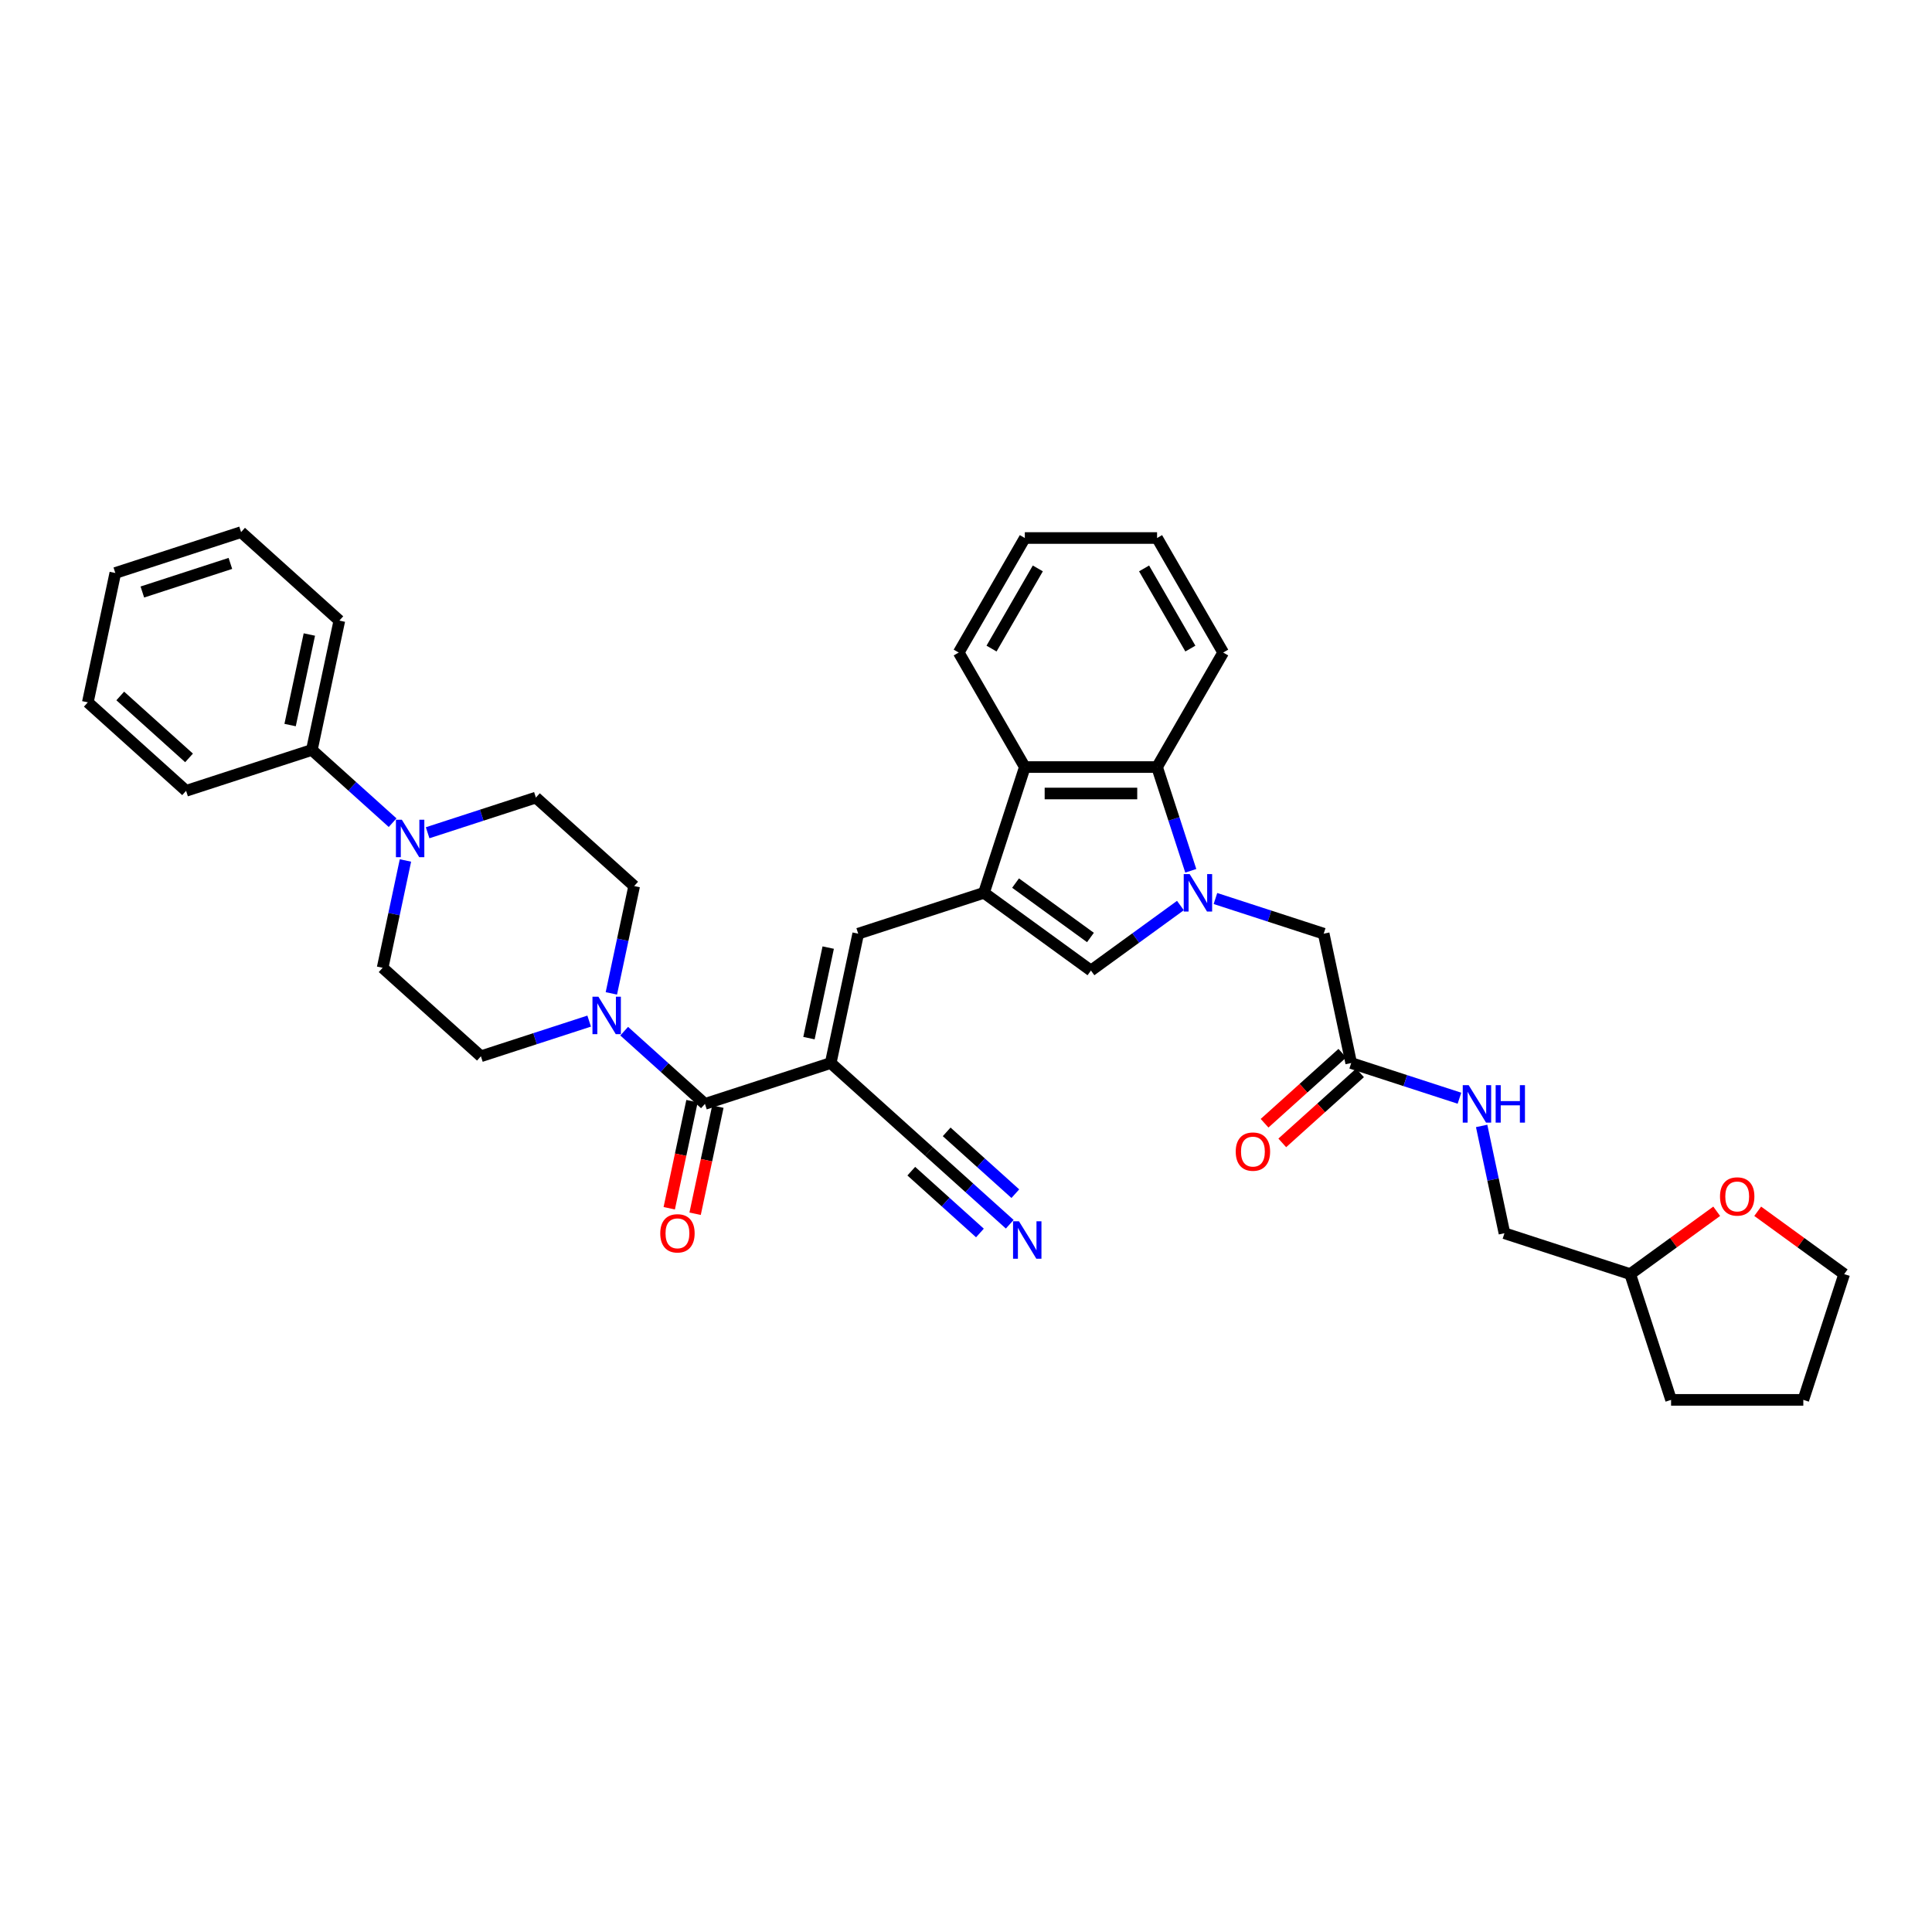 <?xml version='1.0' encoding='iso-8859-1'?>
<svg version='1.1' baseProfile='full'
              xmlns='http://www.w3.org/2000/svg'
                      xmlns:rdkit='http://www.rdkit.org/xml'
                      xmlns:xlink='http://www.w3.org/1999/xlink'
                  xml:space='preserve'
width='1000px' height='1000px' viewBox='0 0 1000 1000'>
<!-- END OF HEADER -->
<rect style='opacity:1.0;fill:#FFFFFF;stroke:none' width='1000' height='1000' x='0' y='0'> </rect>
<path class='bond-3' d='M 610.986,468.707 L 587.83,485.53' style='fill:none;fill-rule:evenodd;stroke:#0000FF;stroke-width:6px;stroke-linecap:butt;stroke-linejoin:miter;stroke-opacity:1' />
<path class='bond-3' d='M 587.83,485.53 L 564.674,502.354' style='fill:none;fill-rule:evenodd;stroke:#000000;stroke-width:6px;stroke-linecap:butt;stroke-linejoin:miter;stroke-opacity:1' />
<path class='bond-5' d='M 616.343,450.719 L 607.62,423.873' style='fill:none;fill-rule:evenodd;stroke:#0000FF;stroke-width:6px;stroke-linecap:butt;stroke-linejoin:miter;stroke-opacity:1' />
<path class='bond-5' d='M 607.62,423.873 L 598.897,397.026' style='fill:none;fill-rule:evenodd;stroke:#000000;stroke-width:6px;stroke-linecap:butt;stroke-linejoin:miter;stroke-opacity:1' />
<path class='bond-11' d='M 629.11,465.067 L 657.127,474.17' style='fill:none;fill-rule:evenodd;stroke:#0000FF;stroke-width:6px;stroke-linecap:butt;stroke-linejoin:miter;stroke-opacity:1' />
<path class='bond-11' d='M 657.127,474.17 L 685.144,483.274' style='fill:none;fill-rule:evenodd;stroke:#000000;stroke-width:6px;stroke-linecap:butt;stroke-linejoin:miter;stroke-opacity:1' />
<path class='bond-0' d='M 429.973,550.224 L 444.204,483.274' style='fill:none;fill-rule:evenodd;stroke:#000000;stroke-width:6px;stroke-linecap:butt;stroke-linejoin:miter;stroke-opacity:1' />
<path class='bond-0' d='M 418.718,537.335 L 428.679,490.47' style='fill:none;fill-rule:evenodd;stroke:#000000;stroke-width:6px;stroke-linecap:butt;stroke-linejoin:miter;stroke-opacity:1' />
<path class='bond-2' d='M 429.973,550.224 L 364.877,571.375' style='fill:none;fill-rule:evenodd;stroke:#000000;stroke-width:6px;stroke-linecap:butt;stroke-linejoin:miter;stroke-opacity:1' />
<path class='bond-9' d='M 429.973,550.224 L 480.838,596.023' style='fill:none;fill-rule:evenodd;stroke:#000000;stroke-width:6px;stroke-linecap:butt;stroke-linejoin:miter;stroke-opacity:1' />
<path class='bond-1' d='M 509.3,462.123 L 564.674,502.354' style='fill:none;fill-rule:evenodd;stroke:#000000;stroke-width:6px;stroke-linecap:butt;stroke-linejoin:miter;stroke-opacity:1' />
<path class='bond-1' d='M 525.652,457.082 L 564.414,485.245' style='fill:none;fill-rule:evenodd;stroke:#000000;stroke-width:6px;stroke-linecap:butt;stroke-linejoin:miter;stroke-opacity:1' />
<path class='bond-4' d='M 509.3,462.123 L 444.204,483.274' style='fill:none;fill-rule:evenodd;stroke:#000000;stroke-width:6px;stroke-linecap:butt;stroke-linejoin:miter;stroke-opacity:1' />
<path class='bond-36' d='M 509.3,462.123 L 530.451,397.026' style='fill:none;fill-rule:evenodd;stroke:#000000;stroke-width:6px;stroke-linecap:butt;stroke-linejoin:miter;stroke-opacity:1' />
<path class='bond-6' d='M 364.877,571.375 L 343.976,552.555' style='fill:none;fill-rule:evenodd;stroke:#000000;stroke-width:6px;stroke-linecap:butt;stroke-linejoin:miter;stroke-opacity:1' />
<path class='bond-6' d='M 343.976,552.555 L 323.074,533.735' style='fill:none;fill-rule:evenodd;stroke:#0000FF;stroke-width:6px;stroke-linecap:butt;stroke-linejoin:miter;stroke-opacity:1' />
<path class='bond-13' d='M 358.182,569.952 L 352.29,597.671' style='fill:none;fill-rule:evenodd;stroke:#000000;stroke-width:6px;stroke-linecap:butt;stroke-linejoin:miter;stroke-opacity:1' />
<path class='bond-13' d='M 352.29,597.671 L 346.398,625.389' style='fill:none;fill-rule:evenodd;stroke:#FF0000;stroke-width:6px;stroke-linecap:butt;stroke-linejoin:miter;stroke-opacity:1' />
<path class='bond-13' d='M 371.572,572.798 L 365.68,600.517' style='fill:none;fill-rule:evenodd;stroke:#000000;stroke-width:6px;stroke-linecap:butt;stroke-linejoin:miter;stroke-opacity:1' />
<path class='bond-13' d='M 365.68,600.517 L 359.789,628.236' style='fill:none;fill-rule:evenodd;stroke:#FF0000;stroke-width:6px;stroke-linecap:butt;stroke-linejoin:miter;stroke-opacity:1' />
<path class='bond-7' d='M 598.897,397.026 L 530.451,397.026' style='fill:none;fill-rule:evenodd;stroke:#000000;stroke-width:6px;stroke-linecap:butt;stroke-linejoin:miter;stroke-opacity:1' />
<path class='bond-7' d='M 588.63,410.716 L 540.718,410.716' style='fill:none;fill-rule:evenodd;stroke:#000000;stroke-width:6px;stroke-linecap:butt;stroke-linejoin:miter;stroke-opacity:1' />
<path class='bond-24' d='M 598.897,397.026 L 633.12,337.751' style='fill:none;fill-rule:evenodd;stroke:#000000;stroke-width:6px;stroke-linecap:butt;stroke-linejoin:miter;stroke-opacity:1' />
<path class='bond-14' d='M 316.436,514.172 L 322.339,486.399' style='fill:none;fill-rule:evenodd;stroke:#0000FF;stroke-width:6px;stroke-linecap:butt;stroke-linejoin:miter;stroke-opacity:1' />
<path class='bond-14' d='M 322.339,486.399 L 328.243,458.625' style='fill:none;fill-rule:evenodd;stroke:#000000;stroke-width:6px;stroke-linecap:butt;stroke-linejoin:miter;stroke-opacity:1' />
<path class='bond-15' d='M 304.95,528.52 L 276.933,537.623' style='fill:none;fill-rule:evenodd;stroke:#0000FF;stroke-width:6px;stroke-linecap:butt;stroke-linejoin:miter;stroke-opacity:1' />
<path class='bond-15' d='M 276.933,537.623 L 248.916,546.726' style='fill:none;fill-rule:evenodd;stroke:#000000;stroke-width:6px;stroke-linecap:butt;stroke-linejoin:miter;stroke-opacity:1' />
<path class='bond-25' d='M 530.451,397.026 L 496.228,337.751' style='fill:none;fill-rule:evenodd;stroke:#000000;stroke-width:6px;stroke-linecap:butt;stroke-linejoin:miter;stroke-opacity:1' />
<path class='bond-8' d='M 209.857,445.38 L 203.954,473.154' style='fill:none;fill-rule:evenodd;stroke:#0000FF;stroke-width:6px;stroke-linecap:butt;stroke-linejoin:miter;stroke-opacity:1' />
<path class='bond-8' d='M 203.954,473.154 L 198.05,500.927' style='fill:none;fill-rule:evenodd;stroke:#000000;stroke-width:6px;stroke-linecap:butt;stroke-linejoin:miter;stroke-opacity:1' />
<path class='bond-19' d='M 203.219,425.817 L 182.317,406.997' style='fill:none;fill-rule:evenodd;stroke:#0000FF;stroke-width:6px;stroke-linecap:butt;stroke-linejoin:miter;stroke-opacity:1' />
<path class='bond-19' d='M 182.317,406.997 L 161.416,388.177' style='fill:none;fill-rule:evenodd;stroke:#000000;stroke-width:6px;stroke-linecap:butt;stroke-linejoin:miter;stroke-opacity:1' />
<path class='bond-39' d='M 221.343,431.032 L 249.36,421.929' style='fill:none;fill-rule:evenodd;stroke:#0000FF;stroke-width:6px;stroke-linecap:butt;stroke-linejoin:miter;stroke-opacity:1' />
<path class='bond-39' d='M 249.36,421.929 L 277.377,412.826' style='fill:none;fill-rule:evenodd;stroke:#000000;stroke-width:6px;stroke-linecap:butt;stroke-linejoin:miter;stroke-opacity:1' />
<path class='bond-10' d='M 480.838,596.023 L 501.74,614.843' style='fill:none;fill-rule:evenodd;stroke:#000000;stroke-width:6px;stroke-linecap:butt;stroke-linejoin:miter;stroke-opacity:1' />
<path class='bond-10' d='M 501.74,614.843 L 522.642,633.663' style='fill:none;fill-rule:evenodd;stroke:#0000FF;stroke-width:6px;stroke-linecap:butt;stroke-linejoin:miter;stroke-opacity:1' />
<path class='bond-10' d='M 471.679,606.196 L 489.445,622.193' style='fill:none;fill-rule:evenodd;stroke:#000000;stroke-width:6px;stroke-linecap:butt;stroke-linejoin:miter;stroke-opacity:1' />
<path class='bond-10' d='M 489.445,622.193 L 507.211,638.19' style='fill:none;fill-rule:evenodd;stroke:#0000FF;stroke-width:6px;stroke-linecap:butt;stroke-linejoin:miter;stroke-opacity:1' />
<path class='bond-10' d='M 489.998,585.85 L 507.765,601.847' style='fill:none;fill-rule:evenodd;stroke:#000000;stroke-width:6px;stroke-linecap:butt;stroke-linejoin:miter;stroke-opacity:1' />
<path class='bond-10' d='M 507.765,601.847 L 525.531,617.844' style='fill:none;fill-rule:evenodd;stroke:#0000FF;stroke-width:6px;stroke-linecap:butt;stroke-linejoin:miter;stroke-opacity:1' />
<path class='bond-12' d='M 685.144,483.274 L 699.375,550.224' style='fill:none;fill-rule:evenodd;stroke:#000000;stroke-width:6px;stroke-linecap:butt;stroke-linejoin:miter;stroke-opacity:1' />
<path class='bond-18' d='M 699.375,550.224 L 727.392,559.327' style='fill:none;fill-rule:evenodd;stroke:#000000;stroke-width:6px;stroke-linecap:butt;stroke-linejoin:miter;stroke-opacity:1' />
<path class='bond-18' d='M 727.392,559.327 L 755.408,568.43' style='fill:none;fill-rule:evenodd;stroke:#0000FF;stroke-width:6px;stroke-linecap:butt;stroke-linejoin:miter;stroke-opacity:1' />
<path class='bond-20' d='M 694.795,545.137 L 674.667,563.261' style='fill:none;fill-rule:evenodd;stroke:#000000;stroke-width:6px;stroke-linecap:butt;stroke-linejoin:miter;stroke-opacity:1' />
<path class='bond-20' d='M 674.667,563.261 L 654.539,581.384' style='fill:none;fill-rule:evenodd;stroke:#FF0000;stroke-width:6px;stroke-linecap:butt;stroke-linejoin:miter;stroke-opacity:1' />
<path class='bond-20' d='M 703.955,555.31 L 683.827,573.434' style='fill:none;fill-rule:evenodd;stroke:#000000;stroke-width:6px;stroke-linecap:butt;stroke-linejoin:miter;stroke-opacity:1' />
<path class='bond-20' d='M 683.827,573.434 L 663.698,591.557' style='fill:none;fill-rule:evenodd;stroke:#FF0000;stroke-width:6px;stroke-linecap:butt;stroke-linejoin:miter;stroke-opacity:1' />
<path class='bond-16' d='M 328.243,458.625 L 277.377,412.826' style='fill:none;fill-rule:evenodd;stroke:#000000;stroke-width:6px;stroke-linecap:butt;stroke-linejoin:miter;stroke-opacity:1' />
<path class='bond-17' d='M 248.916,546.726 L 198.05,500.927' style='fill:none;fill-rule:evenodd;stroke:#000000;stroke-width:6px;stroke-linecap:butt;stroke-linejoin:miter;stroke-opacity:1' />
<path class='bond-22' d='M 766.895,582.778 L 772.798,610.552' style='fill:none;fill-rule:evenodd;stroke:#0000FF;stroke-width:6px;stroke-linecap:butt;stroke-linejoin:miter;stroke-opacity:1' />
<path class='bond-22' d='M 772.798,610.552 L 778.701,638.325' style='fill:none;fill-rule:evenodd;stroke:#000000;stroke-width:6px;stroke-linecap:butt;stroke-linejoin:miter;stroke-opacity:1' />
<path class='bond-27' d='M 161.416,388.177 L 175.647,321.227' style='fill:none;fill-rule:evenodd;stroke:#000000;stroke-width:6px;stroke-linecap:butt;stroke-linejoin:miter;stroke-opacity:1' />
<path class='bond-27' d='M 150.16,375.289 L 160.122,328.424' style='fill:none;fill-rule:evenodd;stroke:#000000;stroke-width:6px;stroke-linecap:butt;stroke-linejoin:miter;stroke-opacity:1' />
<path class='bond-28' d='M 161.416,388.177 L 96.32,409.328' style='fill:none;fill-rule:evenodd;stroke:#000000;stroke-width:6px;stroke-linecap:butt;stroke-linejoin:miter;stroke-opacity:1' />
<path class='bond-21' d='M 888.562,626.953 L 866.18,643.214' style='fill:none;fill-rule:evenodd;stroke:#FF0000;stroke-width:6px;stroke-linecap:butt;stroke-linejoin:miter;stroke-opacity:1' />
<path class='bond-21' d='M 866.18,643.214 L 843.797,659.476' style='fill:none;fill-rule:evenodd;stroke:#000000;stroke-width:6px;stroke-linecap:butt;stroke-linejoin:miter;stroke-opacity:1' />
<path class='bond-26' d='M 909.781,626.953 L 932.163,643.214' style='fill:none;fill-rule:evenodd;stroke:#FF0000;stroke-width:6px;stroke-linecap:butt;stroke-linejoin:miter;stroke-opacity:1' />
<path class='bond-26' d='M 932.163,643.214 L 954.545,659.476' style='fill:none;fill-rule:evenodd;stroke:#000000;stroke-width:6px;stroke-linecap:butt;stroke-linejoin:miter;stroke-opacity:1' />
<path class='bond-23' d='M 778.701,638.325 L 843.797,659.476' style='fill:none;fill-rule:evenodd;stroke:#000000;stroke-width:6px;stroke-linecap:butt;stroke-linejoin:miter;stroke-opacity:1' />
<path class='bond-29' d='M 843.797,659.476 L 864.948,724.572' style='fill:none;fill-rule:evenodd;stroke:#000000;stroke-width:6px;stroke-linecap:butt;stroke-linejoin:miter;stroke-opacity:1' />
<path class='bond-30' d='M 633.12,337.751 L 598.897,278.475' style='fill:none;fill-rule:evenodd;stroke:#000000;stroke-width:6px;stroke-linecap:butt;stroke-linejoin:miter;stroke-opacity:1' />
<path class='bond-30' d='M 616.131,335.704 L 592.175,294.211' style='fill:none;fill-rule:evenodd;stroke:#000000;stroke-width:6px;stroke-linecap:butt;stroke-linejoin:miter;stroke-opacity:1' />
<path class='bond-37' d='M 496.228,337.751 L 530.451,278.475' style='fill:none;fill-rule:evenodd;stroke:#000000;stroke-width:6px;stroke-linecap:butt;stroke-linejoin:miter;stroke-opacity:1' />
<path class='bond-37' d='M 513.217,335.704 L 537.173,294.211' style='fill:none;fill-rule:evenodd;stroke:#000000;stroke-width:6px;stroke-linecap:butt;stroke-linejoin:miter;stroke-opacity:1' />
<path class='bond-38' d='M 954.545,659.476 L 933.394,724.572' style='fill:none;fill-rule:evenodd;stroke:#000000;stroke-width:6px;stroke-linecap:butt;stroke-linejoin:miter;stroke-opacity:1' />
<path class='bond-34' d='M 175.647,321.227 L 124.781,275.428' style='fill:none;fill-rule:evenodd;stroke:#000000;stroke-width:6px;stroke-linecap:butt;stroke-linejoin:miter;stroke-opacity:1' />
<path class='bond-33' d='M 96.32,409.328 L 45.455,363.529' style='fill:none;fill-rule:evenodd;stroke:#000000;stroke-width:6px;stroke-linecap:butt;stroke-linejoin:miter;stroke-opacity:1' />
<path class='bond-33' d='M 97.85,392.286 L 62.244,360.226' style='fill:none;fill-rule:evenodd;stroke:#000000;stroke-width:6px;stroke-linecap:butt;stroke-linejoin:miter;stroke-opacity:1' />
<path class='bond-32' d='M 864.948,724.572 L 933.394,724.572' style='fill:none;fill-rule:evenodd;stroke:#000000;stroke-width:6px;stroke-linecap:butt;stroke-linejoin:miter;stroke-opacity:1' />
<path class='bond-31' d='M 598.897,278.475 L 530.451,278.475' style='fill:none;fill-rule:evenodd;stroke:#000000;stroke-width:6px;stroke-linecap:butt;stroke-linejoin:miter;stroke-opacity:1' />
<path class='bond-35' d='M 45.455,363.529 L 59.685,296.579' style='fill:none;fill-rule:evenodd;stroke:#000000;stroke-width:6px;stroke-linecap:butt;stroke-linejoin:miter;stroke-opacity:1' />
<path class='bond-40' d='M 124.781,275.428 L 59.685,296.579' style='fill:none;fill-rule:evenodd;stroke:#000000;stroke-width:6px;stroke-linecap:butt;stroke-linejoin:miter;stroke-opacity:1' />
<path class='bond-40' d='M 119.247,291.62 L 73.68,306.425' style='fill:none;fill-rule:evenodd;stroke:#000000;stroke-width:6px;stroke-linecap:butt;stroke-linejoin:miter;stroke-opacity:1' />
<path  class='atom-0' d='M 615.763 452.431
L 622.115 462.697
Q 622.745 463.71, 623.758 465.545
Q 624.771 467.379, 624.825 467.489
L 624.825 452.431
L 627.399 452.431
L 627.399 471.814
L 624.743 471.814
L 617.926 460.589
Q 617.132 459.275, 616.283 457.769
Q 615.462 456.264, 615.216 455.798
L 615.216 471.814
L 612.697 471.814
L 612.697 452.431
L 615.763 452.431
' fill='#0000FF'/>
<path  class='atom-7' d='M 309.727 515.884
L 316.079 526.15
Q 316.709 527.163, 317.722 528.998
Q 318.735 530.832, 318.789 530.942
L 318.789 515.884
L 321.363 515.884
L 321.363 535.267
L 318.707 535.267
L 311.89 524.042
Q 311.096 522.728, 310.247 521.222
Q 309.426 519.717, 309.18 519.251
L 309.18 535.267
L 306.661 535.267
L 306.661 515.884
L 309.727 515.884
' fill='#0000FF'/>
<path  class='atom-9' d='M 207.996 424.285
L 214.348 434.552
Q 214.978 435.565, 215.991 437.399
Q 217.004 439.233, 217.059 439.343
L 217.059 424.285
L 219.632 424.285
L 219.632 443.669
L 216.977 443.669
L 210.159 432.444
Q 209.365 431.129, 208.517 429.624
Q 207.695 428.118, 207.449 427.652
L 207.449 443.669
L 204.93 443.669
L 204.93 424.285
L 207.996 424.285
' fill='#0000FF'/>
<path  class='atom-11' d='M 527.419 632.131
L 533.771 642.397
Q 534.401 643.41, 535.414 645.245
Q 536.427 647.079, 536.481 647.189
L 536.481 632.131
L 539.055 632.131
L 539.055 651.514
L 536.399 651.514
L 529.582 640.289
Q 528.788 638.975, 527.939 637.469
Q 527.118 635.964, 526.871 635.498
L 526.871 651.514
L 524.353 651.514
L 524.353 632.131
L 527.419 632.131
' fill='#0000FF'/>
<path  class='atom-14' d='M 341.748 638.38
Q 341.748 633.726, 344.048 631.125
Q 346.348 628.524, 350.646 628.524
Q 354.945 628.524, 357.245 631.125
Q 359.544 633.726, 359.544 638.38
Q 359.544 643.089, 357.217 645.772
Q 354.89 648.428, 350.646 648.428
Q 346.375 648.428, 344.048 645.772
Q 341.748 643.116, 341.748 638.38
M 350.646 646.237
Q 353.603 646.237, 355.191 644.266
Q 356.807 642.268, 356.807 638.38
Q 356.807 634.574, 355.191 632.658
Q 353.603 630.714, 350.646 630.714
Q 347.69 630.714, 346.074 632.63
Q 344.486 634.547, 344.486 638.38
Q 344.486 642.295, 346.074 644.266
Q 347.69 646.237, 350.646 646.237
' fill='#FF0000'/>
<path  class='atom-19' d='M 760.186 561.683
L 766.538 571.95
Q 767.167 572.963, 768.18 574.797
Q 769.193 576.631, 769.248 576.741
L 769.248 561.683
L 771.822 561.683
L 771.822 581.067
L 769.166 581.067
L 762.349 569.842
Q 761.555 568.527, 760.706 567.022
Q 759.885 565.516, 759.638 565.05
L 759.638 581.067
L 757.12 581.067
L 757.12 561.683
L 760.186 561.683
' fill='#0000FF'/>
<path  class='atom-19' d='M 774.149 561.683
L 776.777 561.683
L 776.777 569.924
L 786.688 569.924
L 786.688 561.683
L 789.317 561.683
L 789.317 581.067
L 786.688 581.067
L 786.688 572.114
L 776.777 572.114
L 776.777 581.067
L 774.149 581.067
L 774.149 561.683
' fill='#0000FF'/>
<path  class='atom-21' d='M 639.611 596.078
Q 639.611 591.424, 641.911 588.823
Q 644.211 586.222, 648.509 586.222
Q 652.808 586.222, 655.108 588.823
Q 657.407 591.424, 657.407 596.078
Q 657.407 600.787, 655.08 603.47
Q 652.753 606.126, 648.509 606.126
Q 644.238 606.126, 641.911 603.47
Q 639.611 600.814, 639.611 596.078
M 648.509 603.936
Q 651.466 603.936, 653.054 601.964
Q 654.67 599.966, 654.67 596.078
Q 654.67 592.272, 653.054 590.356
Q 651.466 588.412, 648.509 588.412
Q 645.552 588.412, 643.937 590.328
Q 642.349 592.245, 642.349 596.078
Q 642.349 599.993, 643.937 601.964
Q 645.552 603.936, 648.509 603.936
' fill='#FF0000'/>
<path  class='atom-22' d='M 890.273 619.299
Q 890.273 614.645, 892.573 612.044
Q 894.873 609.443, 899.171 609.443
Q 903.47 609.443, 905.77 612.044
Q 908.069 614.645, 908.069 619.299
Q 908.069 624.008, 905.742 626.691
Q 903.415 629.347, 899.171 629.347
Q 894.9 629.347, 892.573 626.691
Q 890.273 624.036, 890.273 619.299
M 899.171 627.157
Q 902.128 627.157, 903.716 625.186
Q 905.332 623.187, 905.332 619.299
Q 905.332 615.494, 903.716 613.577
Q 902.128 611.633, 899.171 611.633
Q 896.215 611.633, 894.599 613.55
Q 893.011 615.466, 893.011 619.299
Q 893.011 623.214, 894.599 625.186
Q 896.215 627.157, 899.171 627.157
' fill='#FF0000'/>
</svg>
